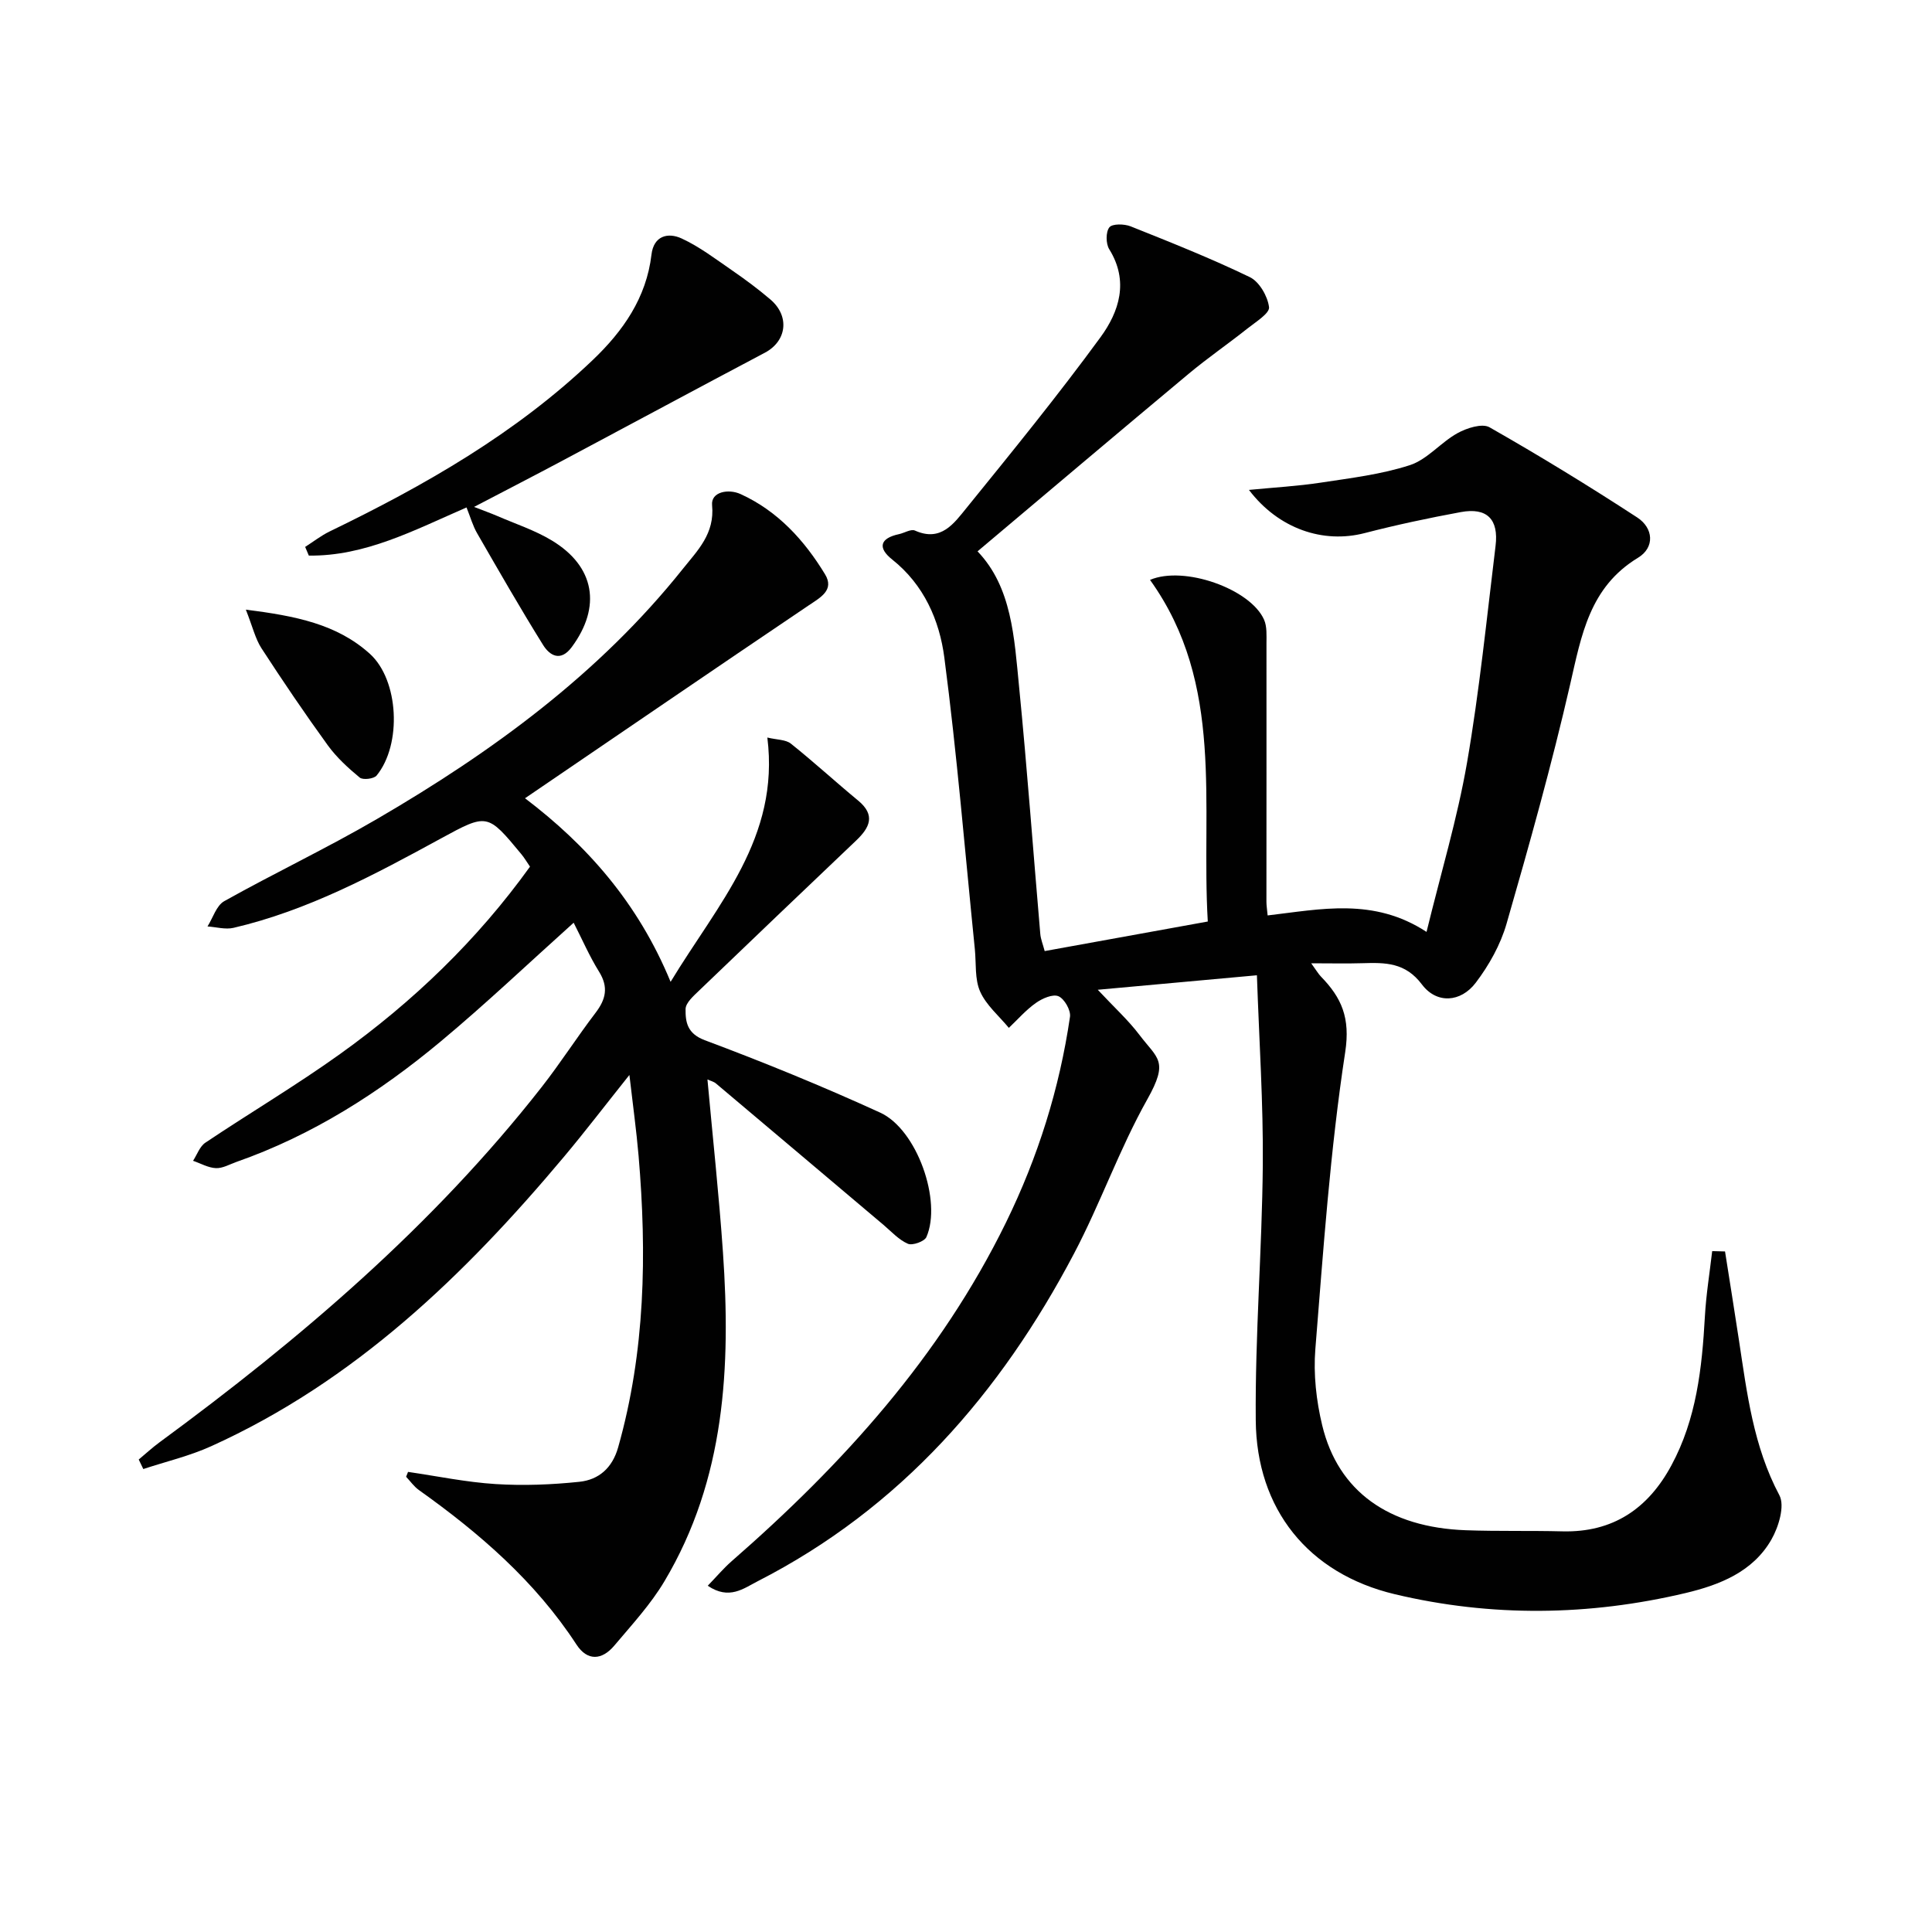 <svg enable-background="new 0 0 400 400" viewBox="0 0 400 400" xmlns="http://www.w3.org/2000/svg"><g fill="#010101"><path d="m357.15 259.1c.96 6.12 1.95 12.24 2.88 18.37 1.67 10.98 2.98 21.97 8.37 32.1 1.17 2.2-.15 6.55-1.64 9.16-3.81 6.69-10.72 9.41-17.73 11.08-20.03 4.76-40.28 5.01-60.27.25-17.92-4.27-28.62-17.62-28.77-36.01-.15-17.61 1.3-35.23 1.46-52.85.11-12.78-.75-25.56-1.22-39.28-11.03 1.01-21.37 1.95-32.95 3 3.41 3.65 6.3 6.27 8.61 9.32 3.77 4.99 6.17 5.32 1.64 13.38-5.76 10.25-9.68 21.51-15.17 31.93-15.22 28.91-35.92 52.71-65.49 67.83-2.92 1.49-5.91 3.94-10.34.93 1.85-1.91 3.28-3.62 4.94-5.07 23.01-20.07 43.22-42.38 56.8-70.12 6.63-13.54 11.08-27.72 13.26-42.6.2-1.35-1.16-3.74-2.39-4.26-1.18-.5-3.36.46-4.67 1.39-2.06 1.45-3.75 3.41-5.6 5.16-2.04-2.48-4.68-4.68-5.94-7.51-1.15-2.58-.8-5.84-1.1-8.79-2.04-20.14-3.69-40.34-6.32-60.4-1.01-7.68-4.21-15.04-10.78-20.26-3.08-2.44-2.54-4.42 1.39-5.26 1.13-.24 2.49-1.12 3.32-.74 5.4 2.42 8.09-1.52 10.68-4.7 9.43-11.63 18.89-23.25 27.72-35.32 3.86-5.28 5.94-11.59 1.82-18.22-.72-1.15-.74-3.58.02-4.54.61-.78 3.09-.73 4.4-.21 8.31 3.32 16.64 6.63 24.69 10.52 1.96.95 3.69 3.96 3.97 6.21.16 1.27-2.75 3.06-4.45 4.41-4.01 3.19-8.25 6.1-12.18 9.38-14.55 12.14-29.02 24.39-43.72 36.77 7.11 7.42 7.6 17.87 8.6 28.02 1.68 17.04 2.92 34.12 4.39 51.18.09 1.1.55 2.18.91 3.56 11.16-2.02 22.05-4 33.77-6.12-1.43-24.14 3.6-49.05-11.96-70.73 7.04-3.01 20.79 1.86 23.61 8.24.63 1.43.5 3.25.5 4.89.02 17.83-.01 35.66-.01 53.49 0 .8.14 1.61.25 2.85 10.99-1.28 21.93-3.76 32.9 3.41 2.97-12.18 6.38-23.48 8.38-35.02 2.57-14.87 4.08-29.92 5.91-44.91.68-5.53-1.8-7.98-7.18-6.99-6.68 1.23-13.35 2.65-19.92 4.35-8.61 2.23-17.83-.88-23.96-8.94 5.19-.51 10.04-.77 14.83-1.5 6.22-.95 12.56-1.7 18.5-3.63 3.61-1.18 6.39-4.71 9.85-6.62 1.91-1.06 5.1-2.08 6.62-1.22 10.38 5.91 20.58 12.15 30.58 18.67 3.37 2.19 3.7 6.21.17 8.35-10.03 6.08-11.71 16.03-14.05 26.23-3.82 16.64-8.43 33.11-13.16 49.52-1.25 4.35-3.63 8.61-6.38 12.23-3.12 4.11-8.1 4.41-11.14.37-3.44-4.59-7.61-4.55-12.3-4.41-3.27.1-6.54.02-10.63.02 1.08 1.48 1.47 2.18 2 2.73 4.28 4.39 6.13 8.54 5.04 15.66-3.11 20.33-4.53 40.94-6.18 61.47-.42 5.21.19 10.7 1.42 15.8 3.29 13.68 13.79 21.15 29.75 21.72 6.65.24 13.32.06 19.97.23 10.47.26 17.74-4.69 22.57-13.65 5.2-9.62 6.34-20.15 6.94-30.84.25-4.52.99-9.02 1.51-13.53.89.01 1.77.04 2.66.07z"/><path d="m84.48 304.74c6.05.88 12.07 2.14 18.15 2.52 5.75.36 11.59.13 17.33-.47 3.99-.42 6.81-2.84 8.02-7.13 5.62-19.85 5.96-40.04 4.23-60.38-.45-5.22-1.17-10.41-1.9-16.72-5.04 6.31-9.16 11.71-13.52 16.91-20.6 24.56-43.38 46.52-73.08 59.96-4.48 2.03-9.35 3.17-14.04 4.72-.32-.66-.64-1.31-.95-1.97 1.43-1.19 2.8-2.46 4.3-3.56 29.22-21.47 56.65-44.86 79.13-73.56 3.89-4.97 7.31-10.33 11.14-15.35 2.15-2.81 2.73-5.33.74-8.53s-3.5-6.7-5.26-10.14c-9.39 8.43-18.18 16.79-27.49 24.55-12.71 10.6-26.57 19.45-42.32 24.97-1.41.5-2.86 1.35-4.26 1.29-1.6-.07-3.15-.98-4.73-1.52.83-1.27 1.38-2.97 2.55-3.75 9.25-6.2 18.86-11.89 27.9-18.37 15.09-10.81 28.38-23.57 39.31-38.78-.65-.94-1.15-1.81-1.78-2.57-7.05-8.52-7.05-8.5-16.76-3.21-13.71 7.48-27.47 14.86-42.84 18.45-1.68.39-3.59-.17-5.39-.29 1.13-1.78 1.84-4.32 3.46-5.23 10.45-5.85 21.3-10.99 31.64-17.02 23.86-13.9 45.99-30.04 63.38-51.86 2.99-3.75 6.56-7.21 5.99-13.1-.27-2.81 3.42-3.44 5.89-2.31 7.69 3.5 13.2 9.55 17.49 16.6 2 3.29-.94 4.8-3.44 6.49-19.53 13.17-38.97 26.48-58.67 39.89 12.67 9.62 23.33 21.49 30.14 38.01 9.82-16.21 22.63-29.81 20.03-50.58 2 .48 3.8.41 4.87 1.26 4.75 3.79 9.24 7.92 13.93 11.79 3.67 3.03 2.38 5.61-.4 8.26-10.85 10.33-21.7 20.67-32.5 31.05-1.16 1.12-2.81 2.55-2.83 3.86-.03 2.67.32 5.07 3.97 6.44 12.27 4.59 24.42 9.55 36.33 15 7.63 3.49 12.82 18.35 9.56 25.76-.4.91-2.88 1.8-3.83 1.39-1.89-.82-3.41-2.52-5.05-3.91-11.56-9.76-23.11-19.53-34.69-29.28-.46-.39-1.13-.54-1.76-.83 1.1 12.09 2.39 23.93 3.21 35.8 1.64 23.67.47 46.96-12.1 68.07-2.86 4.81-6.76 9.03-10.4 13.35-2.52 2.99-5.54 3.29-7.84-.24-8.53-13.07-20.05-23.03-32.61-31.97-1.02-.73-1.77-1.82-2.65-2.75.13-.32.27-.67.4-1.01z"/><path d="m96.59 105.06c-10.86 4.73-21.02 10.12-32.65 9.97-.25-.6-.51-1.2-.76-1.8 1.68-1.07 3.27-2.32 5.05-3.19 19.7-9.53 38.59-20.32 54.54-35.55 6.22-5.94 11.06-12.83 12.11-21.77.46-3.94 3.45-4.64 6.24-3.35 3.71 1.71 7.05 4.27 10.45 6.61 2.73 1.88 5.41 3.87 7.94 6.03 4.06 3.47 3.37 8.63-1.16 11.02-13.93 7.36-27.8 14.84-41.72 22.25-5.86 3.12-11.76 6.16-18.48 9.67 1.97.77 3.38 1.27 4.76 1.86 3.8 1.65 7.82 2.96 11.34 5.09 8.92 5.38 10.31 13.72 4.12 22.08-2.29 3.09-4.55 1.78-5.94-.46-4.72-7.58-9.16-15.33-13.62-23.07-.92-1.57-1.41-3.37-2.22-5.39z"/><path d="m50.9 126.22c10.35 1.31 18.87 3 25.68 9.15 6 5.42 6.67 18.75 1.39 25.2-.57.69-2.84.96-3.49.42-2.41-1.99-4.79-4.17-6.62-6.69-4.76-6.57-9.31-13.29-13.73-20.09-1.27-1.97-1.82-4.42-3.23-7.99z"/></g></svg>
